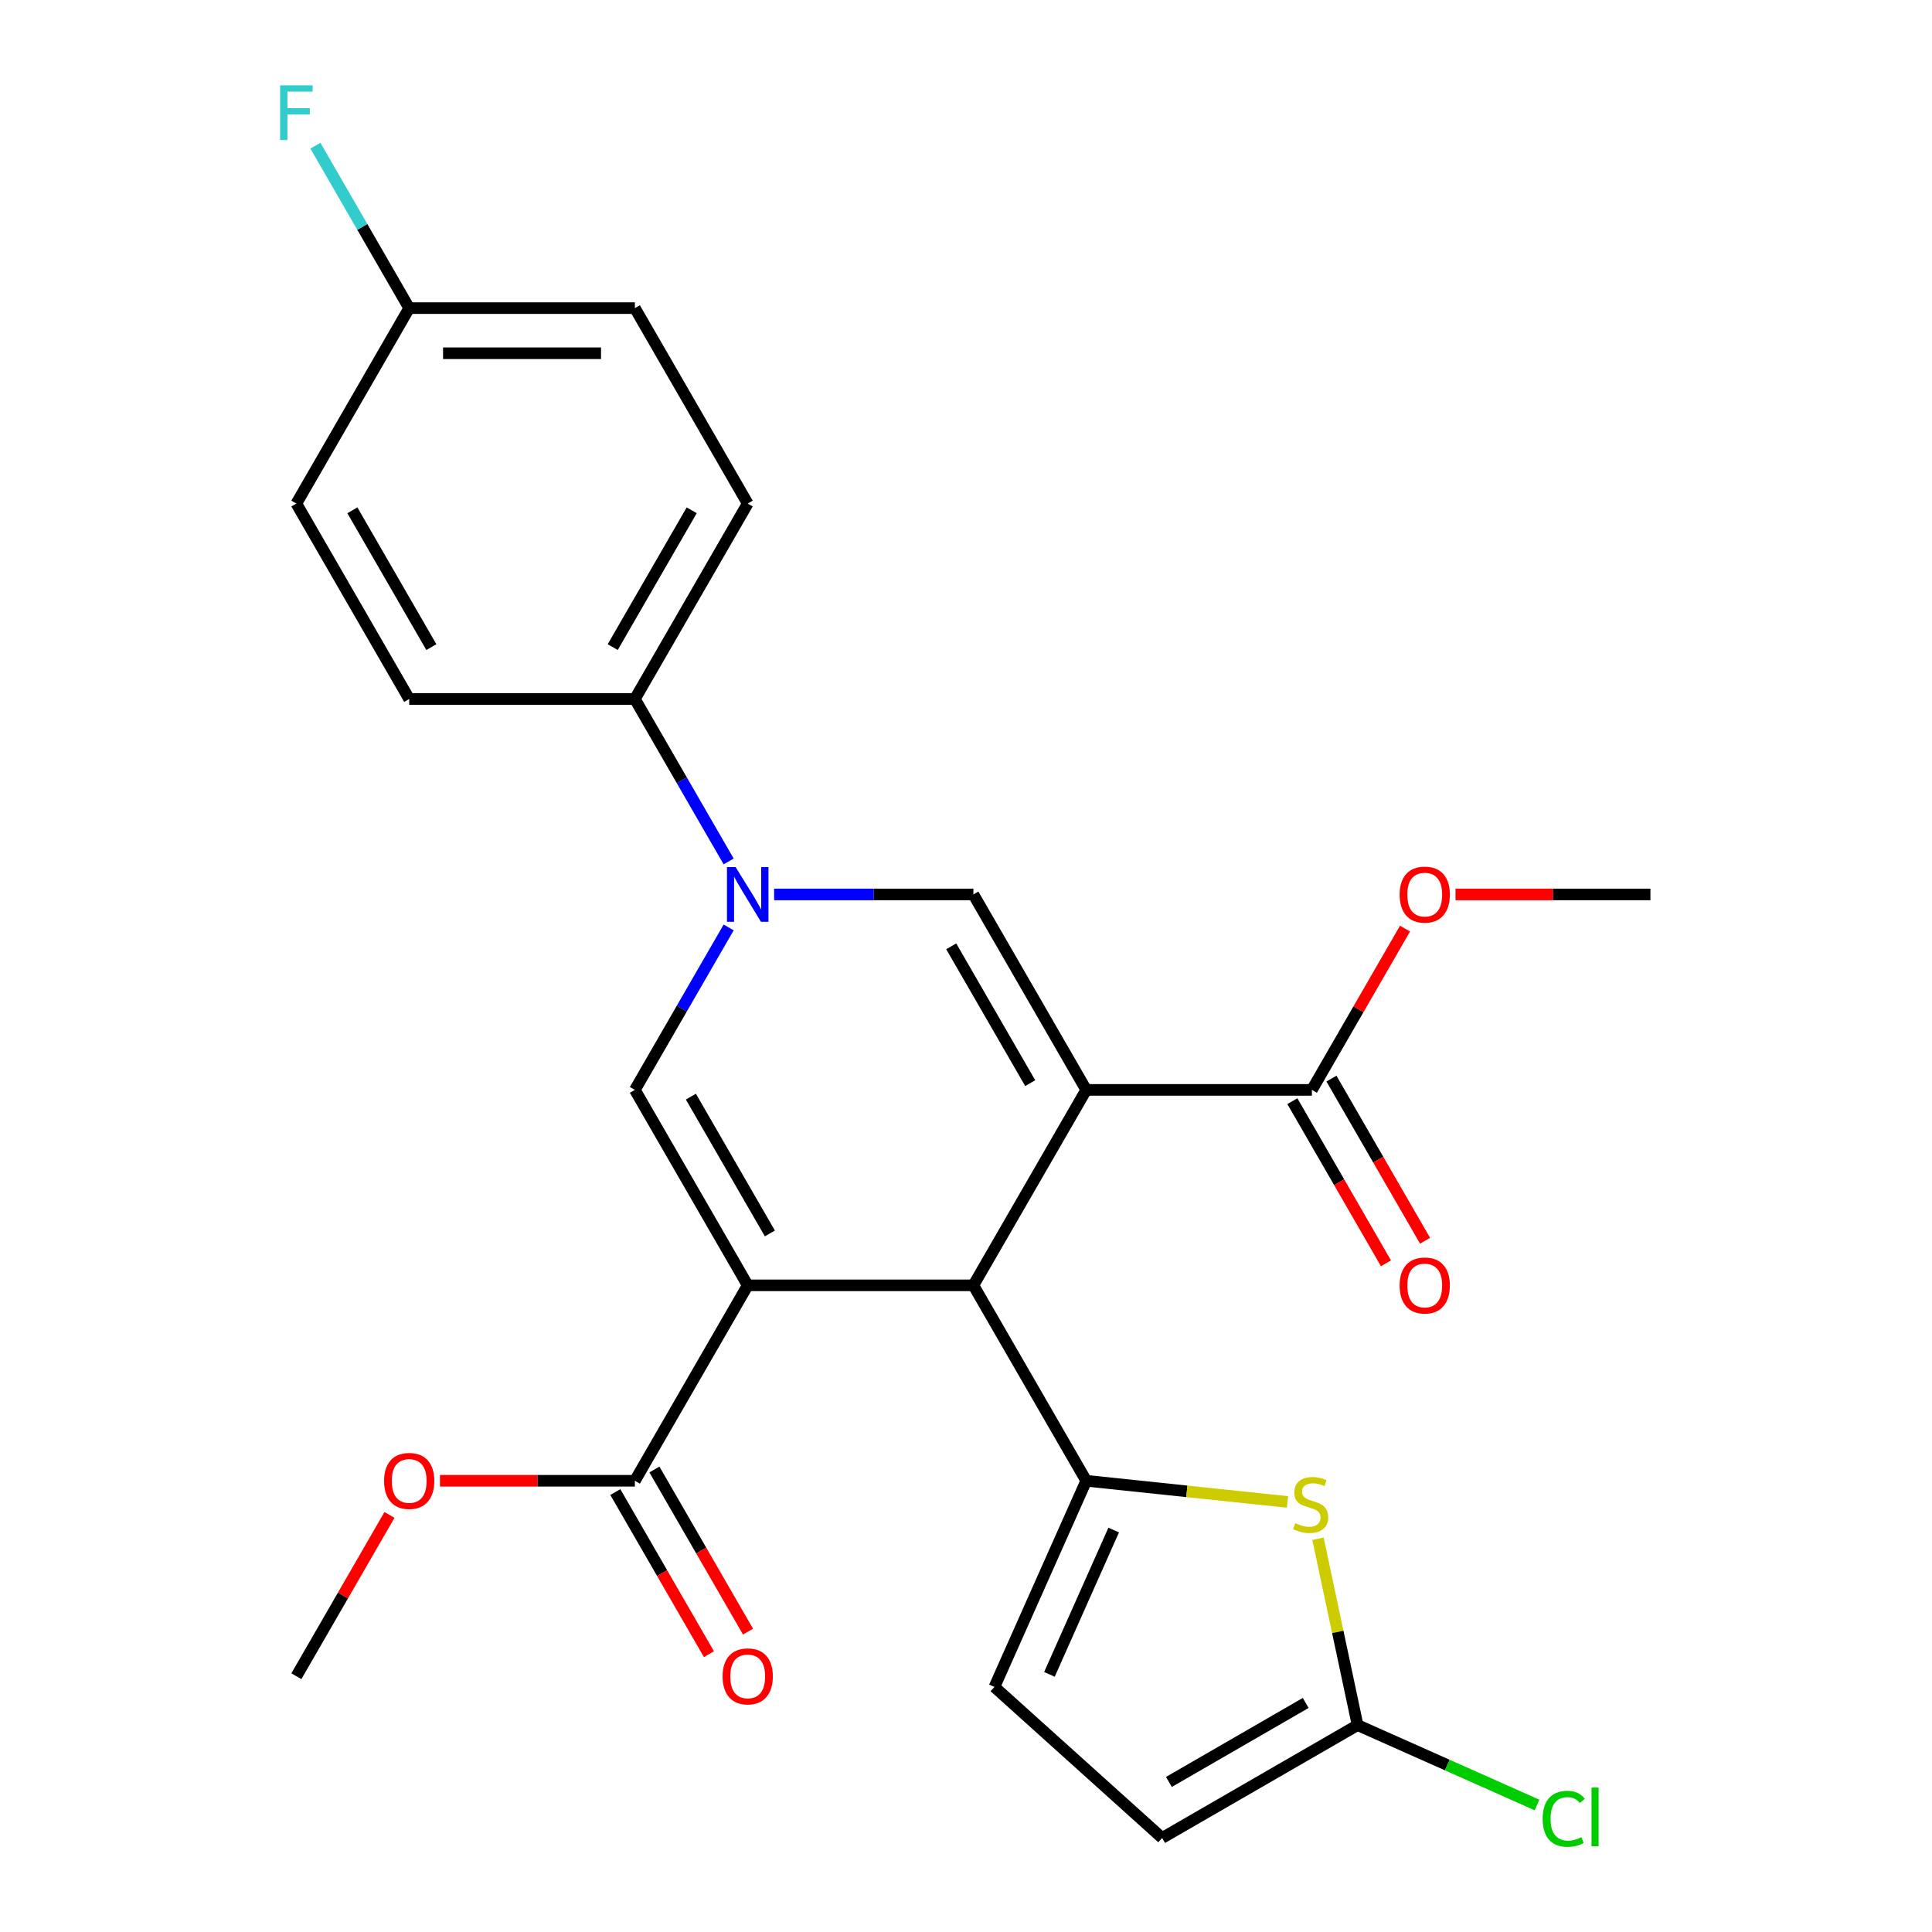 <?xml version='1.0' encoding='iso-8859-1'?>
<svg version='1.1' baseProfile='full'
              xmlns='http://www.w3.org/2000/svg'
                      xmlns:rdkit='http://www.rdkit.org/xml'
                      xmlns:xlink='http://www.w3.org/1999/xlink'
                  xml:space='preserve'
width='1000px' height='1000px' viewBox='0 0 1000 1000'>
<!-- END OF HEADER -->
<rect style='opacity:1.0;fill:#FFFFFF;stroke:none' width='1000' height='1000' x='0' y='0'> </rect>
<path class='bond-1' d='M 562.231,564.125 L 503.825,665.286' style='fill:none;fill-rule:evenodd;stroke:#000000;stroke-width:6px;stroke-linecap:butt;stroke-linejoin:miter;stroke-opacity:1' />
<path class='bond-4' d='M 562.231,564.125 L 503.825,462.964' style='fill:none;fill-rule:evenodd;stroke:#000000;stroke-width:6px;stroke-linecap:butt;stroke-linejoin:miter;stroke-opacity:1' />
<path class='bond-4' d='M 533.238,560.632 L 492.354,489.819' style='fill:none;fill-rule:evenodd;stroke:#000000;stroke-width:6px;stroke-linecap:butt;stroke-linejoin:miter;stroke-opacity:1' />
<path class='bond-7' d='M 562.231,564.125 L 679.041,564.125' style='fill:none;fill-rule:evenodd;stroke:#000000;stroke-width:6px;stroke-linecap:butt;stroke-linejoin:miter;stroke-opacity:1' />
<path class='bond-0' d='M 387.015,665.286 L 503.825,665.286' style='fill:none;fill-rule:evenodd;stroke:#000000;stroke-width:6px;stroke-linecap:butt;stroke-linejoin:miter;stroke-opacity:1' />
<path class='bond-8' d='M 387.015,665.286 L 328.61,766.446' style='fill:none;fill-rule:evenodd;stroke:#000000;stroke-width:6px;stroke-linecap:butt;stroke-linejoin:miter;stroke-opacity:1' />
<path class='bond-26' d='M 387.015,665.286 L 328.61,564.125' style='fill:none;fill-rule:evenodd;stroke:#000000;stroke-width:6px;stroke-linecap:butt;stroke-linejoin:miter;stroke-opacity:1' />
<path class='bond-26' d='M 398.486,638.43 L 357.603,567.618' style='fill:none;fill-rule:evenodd;stroke:#000000;stroke-width:6px;stroke-linecap:butt;stroke-linejoin:miter;stroke-opacity:1' />
<path class='bond-5' d='M 503.825,665.286 L 562.231,766.446' style='fill:none;fill-rule:evenodd;stroke:#000000;stroke-width:6px;stroke-linecap:butt;stroke-linejoin:miter;stroke-opacity:1' />
<path class='bond-2' d='M 400.675,462.964 L 452.25,462.964' style='fill:none;fill-rule:evenodd;stroke:#0000FF;stroke-width:6px;stroke-linecap:butt;stroke-linejoin:miter;stroke-opacity:1' />
<path class='bond-2' d='M 452.25,462.964 L 503.825,462.964' style='fill:none;fill-rule:evenodd;stroke:#000000;stroke-width:6px;stroke-linecap:butt;stroke-linejoin:miter;stroke-opacity:1' />
<path class='bond-3' d='M 377.154,480.044 L 352.882,522.085' style='fill:none;fill-rule:evenodd;stroke:#0000FF;stroke-width:6px;stroke-linecap:butt;stroke-linejoin:miter;stroke-opacity:1' />
<path class='bond-3' d='M 352.882,522.085 L 328.61,564.125' style='fill:none;fill-rule:evenodd;stroke:#000000;stroke-width:6px;stroke-linecap:butt;stroke-linejoin:miter;stroke-opacity:1' />
<path class='bond-12' d='M 377.154,445.884 L 352.882,403.843' style='fill:none;fill-rule:evenodd;stroke:#0000FF;stroke-width:6px;stroke-linecap:butt;stroke-linejoin:miter;stroke-opacity:1' />
<path class='bond-12' d='M 352.882,403.843 L 328.61,361.803' style='fill:none;fill-rule:evenodd;stroke:#000000;stroke-width:6px;stroke-linecap:butt;stroke-linejoin:miter;stroke-opacity:1' />
<path class='bond-6' d='M 562.231,766.446 L 614.316,771.921' style='fill:none;fill-rule:evenodd;stroke:#000000;stroke-width:6px;stroke-linecap:butt;stroke-linejoin:miter;stroke-opacity:1' />
<path class='bond-6' d='M 614.316,771.921 L 666.401,777.395' style='fill:none;fill-rule:evenodd;stroke:#CCCC00;stroke-width:6px;stroke-linecap:butt;stroke-linejoin:miter;stroke-opacity:1' />
<path class='bond-10' d='M 562.231,766.446 L 514.719,873.158' style='fill:none;fill-rule:evenodd;stroke:#000000;stroke-width:6px;stroke-linecap:butt;stroke-linejoin:miter;stroke-opacity:1' />
<path class='bond-10' d='M 576.446,791.955 L 543.188,866.654' style='fill:none;fill-rule:evenodd;stroke:#000000;stroke-width:6px;stroke-linecap:butt;stroke-linejoin:miter;stroke-opacity:1' />
<path class='bond-9' d='M 682.185,796.457 L 692.436,844.686' style='fill:none;fill-rule:evenodd;stroke:#CCCC00;stroke-width:6px;stroke-linecap:butt;stroke-linejoin:miter;stroke-opacity:1' />
<path class='bond-9' d='M 692.436,844.686 L 702.687,892.914' style='fill:none;fill-rule:evenodd;stroke:#000000;stroke-width:6px;stroke-linecap:butt;stroke-linejoin:miter;stroke-opacity:1' />
<path class='bond-13' d='M 668.925,569.965 L 693.151,611.926' style='fill:none;fill-rule:evenodd;stroke:#000000;stroke-width:6px;stroke-linecap:butt;stroke-linejoin:miter;stroke-opacity:1' />
<path class='bond-13' d='M 693.151,611.926 L 717.376,653.886' style='fill:none;fill-rule:evenodd;stroke:#FF0000;stroke-width:6px;stroke-linecap:butt;stroke-linejoin:miter;stroke-opacity:1' />
<path class='bond-13' d='M 689.157,558.284 L 713.383,600.245' style='fill:none;fill-rule:evenodd;stroke:#000000;stroke-width:6px;stroke-linecap:butt;stroke-linejoin:miter;stroke-opacity:1' />
<path class='bond-13' d='M 713.383,600.245 L 737.609,642.205' style='fill:none;fill-rule:evenodd;stroke:#FF0000;stroke-width:6px;stroke-linecap:butt;stroke-linejoin:miter;stroke-opacity:1' />
<path class='bond-18' d='M 679.041,564.125 L 703.14,522.385' style='fill:none;fill-rule:evenodd;stroke:#000000;stroke-width:6px;stroke-linecap:butt;stroke-linejoin:miter;stroke-opacity:1' />
<path class='bond-18' d='M 703.14,522.385 L 727.239,480.644' style='fill:none;fill-rule:evenodd;stroke:#FF0000;stroke-width:6px;stroke-linecap:butt;stroke-linejoin:miter;stroke-opacity:1' />
<path class='bond-14' d='M 318.494,772.287 L 342.719,814.247' style='fill:none;fill-rule:evenodd;stroke:#000000;stroke-width:6px;stroke-linecap:butt;stroke-linejoin:miter;stroke-opacity:1' />
<path class='bond-14' d='M 342.719,814.247 L 366.945,856.208' style='fill:none;fill-rule:evenodd;stroke:#FF0000;stroke-width:6px;stroke-linecap:butt;stroke-linejoin:miter;stroke-opacity:1' />
<path class='bond-14' d='M 338.726,760.606 L 362.952,802.566' style='fill:none;fill-rule:evenodd;stroke:#000000;stroke-width:6px;stroke-linecap:butt;stroke-linejoin:miter;stroke-opacity:1' />
<path class='bond-14' d='M 362.952,802.566 L 387.177,844.526' style='fill:none;fill-rule:evenodd;stroke:#FF0000;stroke-width:6px;stroke-linecap:butt;stroke-linejoin:miter;stroke-opacity:1' />
<path class='bond-19' d='M 328.61,766.446 L 278.165,766.446' style='fill:none;fill-rule:evenodd;stroke:#000000;stroke-width:6px;stroke-linecap:butt;stroke-linejoin:miter;stroke-opacity:1' />
<path class='bond-19' d='M 278.165,766.446 L 227.719,766.446' style='fill:none;fill-rule:evenodd;stroke:#FF0000;stroke-width:6px;stroke-linecap:butt;stroke-linejoin:miter;stroke-opacity:1' />
<path class='bond-17' d='M 702.687,892.914 L 749.123,913.589' style='fill:none;fill-rule:evenodd;stroke:#000000;stroke-width:6px;stroke-linecap:butt;stroke-linejoin:miter;stroke-opacity:1' />
<path class='bond-17' d='M 749.123,913.589 L 795.559,934.263' style='fill:none;fill-rule:evenodd;stroke:#00CC00;stroke-width:6px;stroke-linecap:butt;stroke-linejoin:miter;stroke-opacity:1' />
<path class='bond-27' d='M 702.687,892.914 L 601.527,951.32' style='fill:none;fill-rule:evenodd;stroke:#000000;stroke-width:6px;stroke-linecap:butt;stroke-linejoin:miter;stroke-opacity:1' />
<path class='bond-27' d='M 675.832,881.443 L 605.02,922.327' style='fill:none;fill-rule:evenodd;stroke:#000000;stroke-width:6px;stroke-linecap:butt;stroke-linejoin:miter;stroke-opacity:1' />
<path class='bond-11' d='M 514.719,873.158 L 601.527,951.32' style='fill:none;fill-rule:evenodd;stroke:#000000;stroke-width:6px;stroke-linecap:butt;stroke-linejoin:miter;stroke-opacity:1' />
<path class='bond-15' d='M 328.61,361.803 L 387.015,260.642' style='fill:none;fill-rule:evenodd;stroke:#000000;stroke-width:6px;stroke-linecap:butt;stroke-linejoin:miter;stroke-opacity:1' />
<path class='bond-15' d='M 317.138,334.948 L 358.022,264.135' style='fill:none;fill-rule:evenodd;stroke:#000000;stroke-width:6px;stroke-linecap:butt;stroke-linejoin:miter;stroke-opacity:1' />
<path class='bond-16' d='M 328.61,361.803 L 211.799,361.803' style='fill:none;fill-rule:evenodd;stroke:#000000;stroke-width:6px;stroke-linecap:butt;stroke-linejoin:miter;stroke-opacity:1' />
<path class='bond-22' d='M 387.015,260.642 L 328.61,159.482' style='fill:none;fill-rule:evenodd;stroke:#000000;stroke-width:6px;stroke-linecap:butt;stroke-linejoin:miter;stroke-opacity:1' />
<path class='bond-21' d='M 211.799,361.803 L 153.394,260.642' style='fill:none;fill-rule:evenodd;stroke:#000000;stroke-width:6px;stroke-linecap:butt;stroke-linejoin:miter;stroke-opacity:1' />
<path class='bond-21' d='M 223.271,334.948 L 182.387,264.135' style='fill:none;fill-rule:evenodd;stroke:#000000;stroke-width:6px;stroke-linecap:butt;stroke-linejoin:miter;stroke-opacity:1' />
<path class='bond-24' d='M 753.366,462.964 L 803.812,462.964' style='fill:none;fill-rule:evenodd;stroke:#FF0000;stroke-width:6px;stroke-linecap:butt;stroke-linejoin:miter;stroke-opacity:1' />
<path class='bond-24' d='M 803.812,462.964 L 854.257,462.964' style='fill:none;fill-rule:evenodd;stroke:#000000;stroke-width:6px;stroke-linecap:butt;stroke-linejoin:miter;stroke-opacity:1' />
<path class='bond-25' d='M 201.591,784.127 L 177.493,825.867' style='fill:none;fill-rule:evenodd;stroke:#FF0000;stroke-width:6px;stroke-linecap:butt;stroke-linejoin:miter;stroke-opacity:1' />
<path class='bond-25' d='M 177.493,825.867 L 153.394,867.607' style='fill:none;fill-rule:evenodd;stroke:#000000;stroke-width:6px;stroke-linecap:butt;stroke-linejoin:miter;stroke-opacity:1' />
<path class='bond-20' d='M 211.799,159.482 L 153.394,260.642' style='fill:none;fill-rule:evenodd;stroke:#000000;stroke-width:6px;stroke-linecap:butt;stroke-linejoin:miter;stroke-opacity:1' />
<path class='bond-23' d='M 211.799,159.482 L 187.527,117.441' style='fill:none;fill-rule:evenodd;stroke:#000000;stroke-width:6px;stroke-linecap:butt;stroke-linejoin:miter;stroke-opacity:1' />
<path class='bond-23' d='M 187.527,117.441 L 163.255,75.401' style='fill:none;fill-rule:evenodd;stroke:#33CCCC;stroke-width:6px;stroke-linecap:butt;stroke-linejoin:miter;stroke-opacity:1' />
<path class='bond-28' d='M 211.799,159.482 L 328.61,159.482' style='fill:none;fill-rule:evenodd;stroke:#000000;stroke-width:6px;stroke-linecap:butt;stroke-linejoin:miter;stroke-opacity:1' />
<path class='bond-28' d='M 229.321,182.844 L 311.088,182.844' style='fill:none;fill-rule:evenodd;stroke:#000000;stroke-width:6px;stroke-linecap:butt;stroke-linejoin:miter;stroke-opacity:1' />
<path  class='atom-3' d='M 380.755 448.804
L 390.035 463.804
Q 390.955 465.284, 392.435 467.964
Q 393.915 470.644, 393.995 470.804
L 393.995 448.804
L 397.755 448.804
L 397.755 477.124
L 393.875 477.124
L 383.915 460.724
Q 382.755 458.804, 381.515 456.604
Q 380.315 454.404, 379.955 453.724
L 379.955 477.124
L 376.275 477.124
L 376.275 448.804
L 380.755 448.804
' fill='#0000FF'/>
<path  class='atom-7' d='M 670.401 788.376
Q 670.721 788.496, 672.041 789.056
Q 673.361 789.616, 674.801 789.976
Q 676.281 790.296, 677.721 790.296
Q 680.401 790.296, 681.961 789.016
Q 683.521 787.696, 683.521 785.416
Q 683.521 783.856, 682.721 782.896
Q 681.961 781.936, 680.761 781.416
Q 679.561 780.896, 677.561 780.296
Q 675.041 779.536, 673.521 778.816
Q 672.041 778.096, 670.961 776.576
Q 669.921 775.056, 669.921 772.496
Q 669.921 768.936, 672.321 766.736
Q 674.761 764.536, 679.561 764.536
Q 682.841 764.536, 686.561 766.096
L 685.641 769.176
Q 682.241 767.776, 679.681 767.776
Q 676.921 767.776, 675.401 768.936
Q 673.881 770.056, 673.921 772.016
Q 673.921 773.536, 674.681 774.456
Q 675.481 775.376, 676.601 775.896
Q 677.761 776.416, 679.681 777.016
Q 682.241 777.816, 683.761 778.616
Q 685.281 779.416, 686.361 781.056
Q 687.481 782.656, 687.481 785.416
Q 687.481 789.336, 684.841 791.456
Q 682.241 793.536, 677.881 793.536
Q 675.361 793.536, 673.441 792.976
Q 671.561 792.456, 669.321 791.536
L 670.401 788.376
' fill='#CCCC00'/>
<path  class='atom-14' d='M 724.446 665.366
Q 724.446 658.566, 727.806 654.766
Q 731.166 650.966, 737.446 650.966
Q 743.726 650.966, 747.086 654.766
Q 750.446 658.566, 750.446 665.366
Q 750.446 672.246, 747.046 676.166
Q 743.646 680.046, 737.446 680.046
Q 731.206 680.046, 727.806 676.166
Q 724.446 672.286, 724.446 665.366
M 737.446 676.846
Q 741.766 676.846, 744.086 673.966
Q 746.446 671.046, 746.446 665.366
Q 746.446 659.806, 744.086 657.006
Q 741.766 654.166, 737.446 654.166
Q 733.126 654.166, 730.766 656.966
Q 728.446 659.766, 728.446 665.366
Q 728.446 671.086, 730.766 673.966
Q 733.126 676.846, 737.446 676.846
' fill='#FF0000'/>
<path  class='atom-15' d='M 374.015 867.687
Q 374.015 860.887, 377.375 857.087
Q 380.735 853.287, 387.015 853.287
Q 393.295 853.287, 396.655 857.087
Q 400.015 860.887, 400.015 867.687
Q 400.015 874.567, 396.615 878.487
Q 393.215 882.367, 387.015 882.367
Q 380.775 882.367, 377.375 878.487
Q 374.015 874.607, 374.015 867.687
M 387.015 879.167
Q 391.335 879.167, 393.655 876.287
Q 396.015 873.367, 396.015 867.687
Q 396.015 862.127, 393.655 859.327
Q 391.335 856.487, 387.015 856.487
Q 382.695 856.487, 380.335 859.287
Q 378.015 862.087, 378.015 867.687
Q 378.015 873.407, 380.335 876.287
Q 382.695 879.167, 387.015 879.167
' fill='#FF0000'/>
<path  class='atom-18' d='M 798.479 941.405
Q 798.479 934.365, 801.759 930.685
Q 805.079 926.965, 811.359 926.965
Q 817.199 926.965, 820.319 931.085
L 817.679 933.245
Q 815.399 930.245, 811.359 930.245
Q 807.079 930.245, 804.799 933.125
Q 802.559 935.965, 802.559 941.405
Q 802.559 947.005, 804.879 949.885
Q 807.239 952.765, 811.799 952.765
Q 814.919 952.765, 818.559 950.885
L 819.679 953.885
Q 818.199 954.845, 815.959 955.405
Q 813.719 955.965, 811.239 955.965
Q 805.079 955.965, 801.759 952.205
Q 798.479 948.445, 798.479 941.405
' fill='#00CC00'/>
<path  class='atom-18' d='M 823.759 925.245
L 827.439 925.245
L 827.439 955.605
L 823.759 955.605
L 823.759 925.245
' fill='#00CC00'/>
<path  class='atom-19' d='M 724.446 463.044
Q 724.446 456.244, 727.806 452.444
Q 731.166 448.644, 737.446 448.644
Q 743.726 448.644, 747.086 452.444
Q 750.446 456.244, 750.446 463.044
Q 750.446 469.924, 747.046 473.844
Q 743.646 477.724, 737.446 477.724
Q 731.206 477.724, 727.806 473.844
Q 724.446 469.964, 724.446 463.044
M 737.446 474.524
Q 741.766 474.524, 744.086 471.644
Q 746.446 468.724, 746.446 463.044
Q 746.446 457.484, 744.086 454.684
Q 741.766 451.844, 737.446 451.844
Q 733.126 451.844, 730.766 454.644
Q 728.446 457.444, 728.446 463.044
Q 728.446 468.764, 730.766 471.644
Q 733.126 474.524, 737.446 474.524
' fill='#FF0000'/>
<path  class='atom-20' d='M 198.799 766.526
Q 198.799 759.726, 202.159 755.926
Q 205.519 752.126, 211.799 752.126
Q 218.079 752.126, 221.439 755.926
Q 224.799 759.726, 224.799 766.526
Q 224.799 773.406, 221.399 777.326
Q 217.999 781.206, 211.799 781.206
Q 205.559 781.206, 202.159 777.326
Q 198.799 773.446, 198.799 766.526
M 211.799 778.006
Q 216.119 778.006, 218.439 775.126
Q 220.799 772.206, 220.799 766.526
Q 220.799 760.966, 218.439 758.166
Q 216.119 755.326, 211.799 755.326
Q 207.479 755.326, 205.119 758.126
Q 202.799 760.926, 202.799 766.526
Q 202.799 772.246, 205.119 775.126
Q 207.479 778.006, 211.799 778.006
' fill='#FF0000'/>
<path  class='atom-24' d='M 144.974 44.161
L 161.814 44.161
L 161.814 47.401
L 148.774 47.401
L 148.774 56.001
L 160.374 56.001
L 160.374 59.281
L 148.774 59.281
L 148.774 72.481
L 144.974 72.481
L 144.974 44.161
' fill='#33CCCC'/>
</svg>
